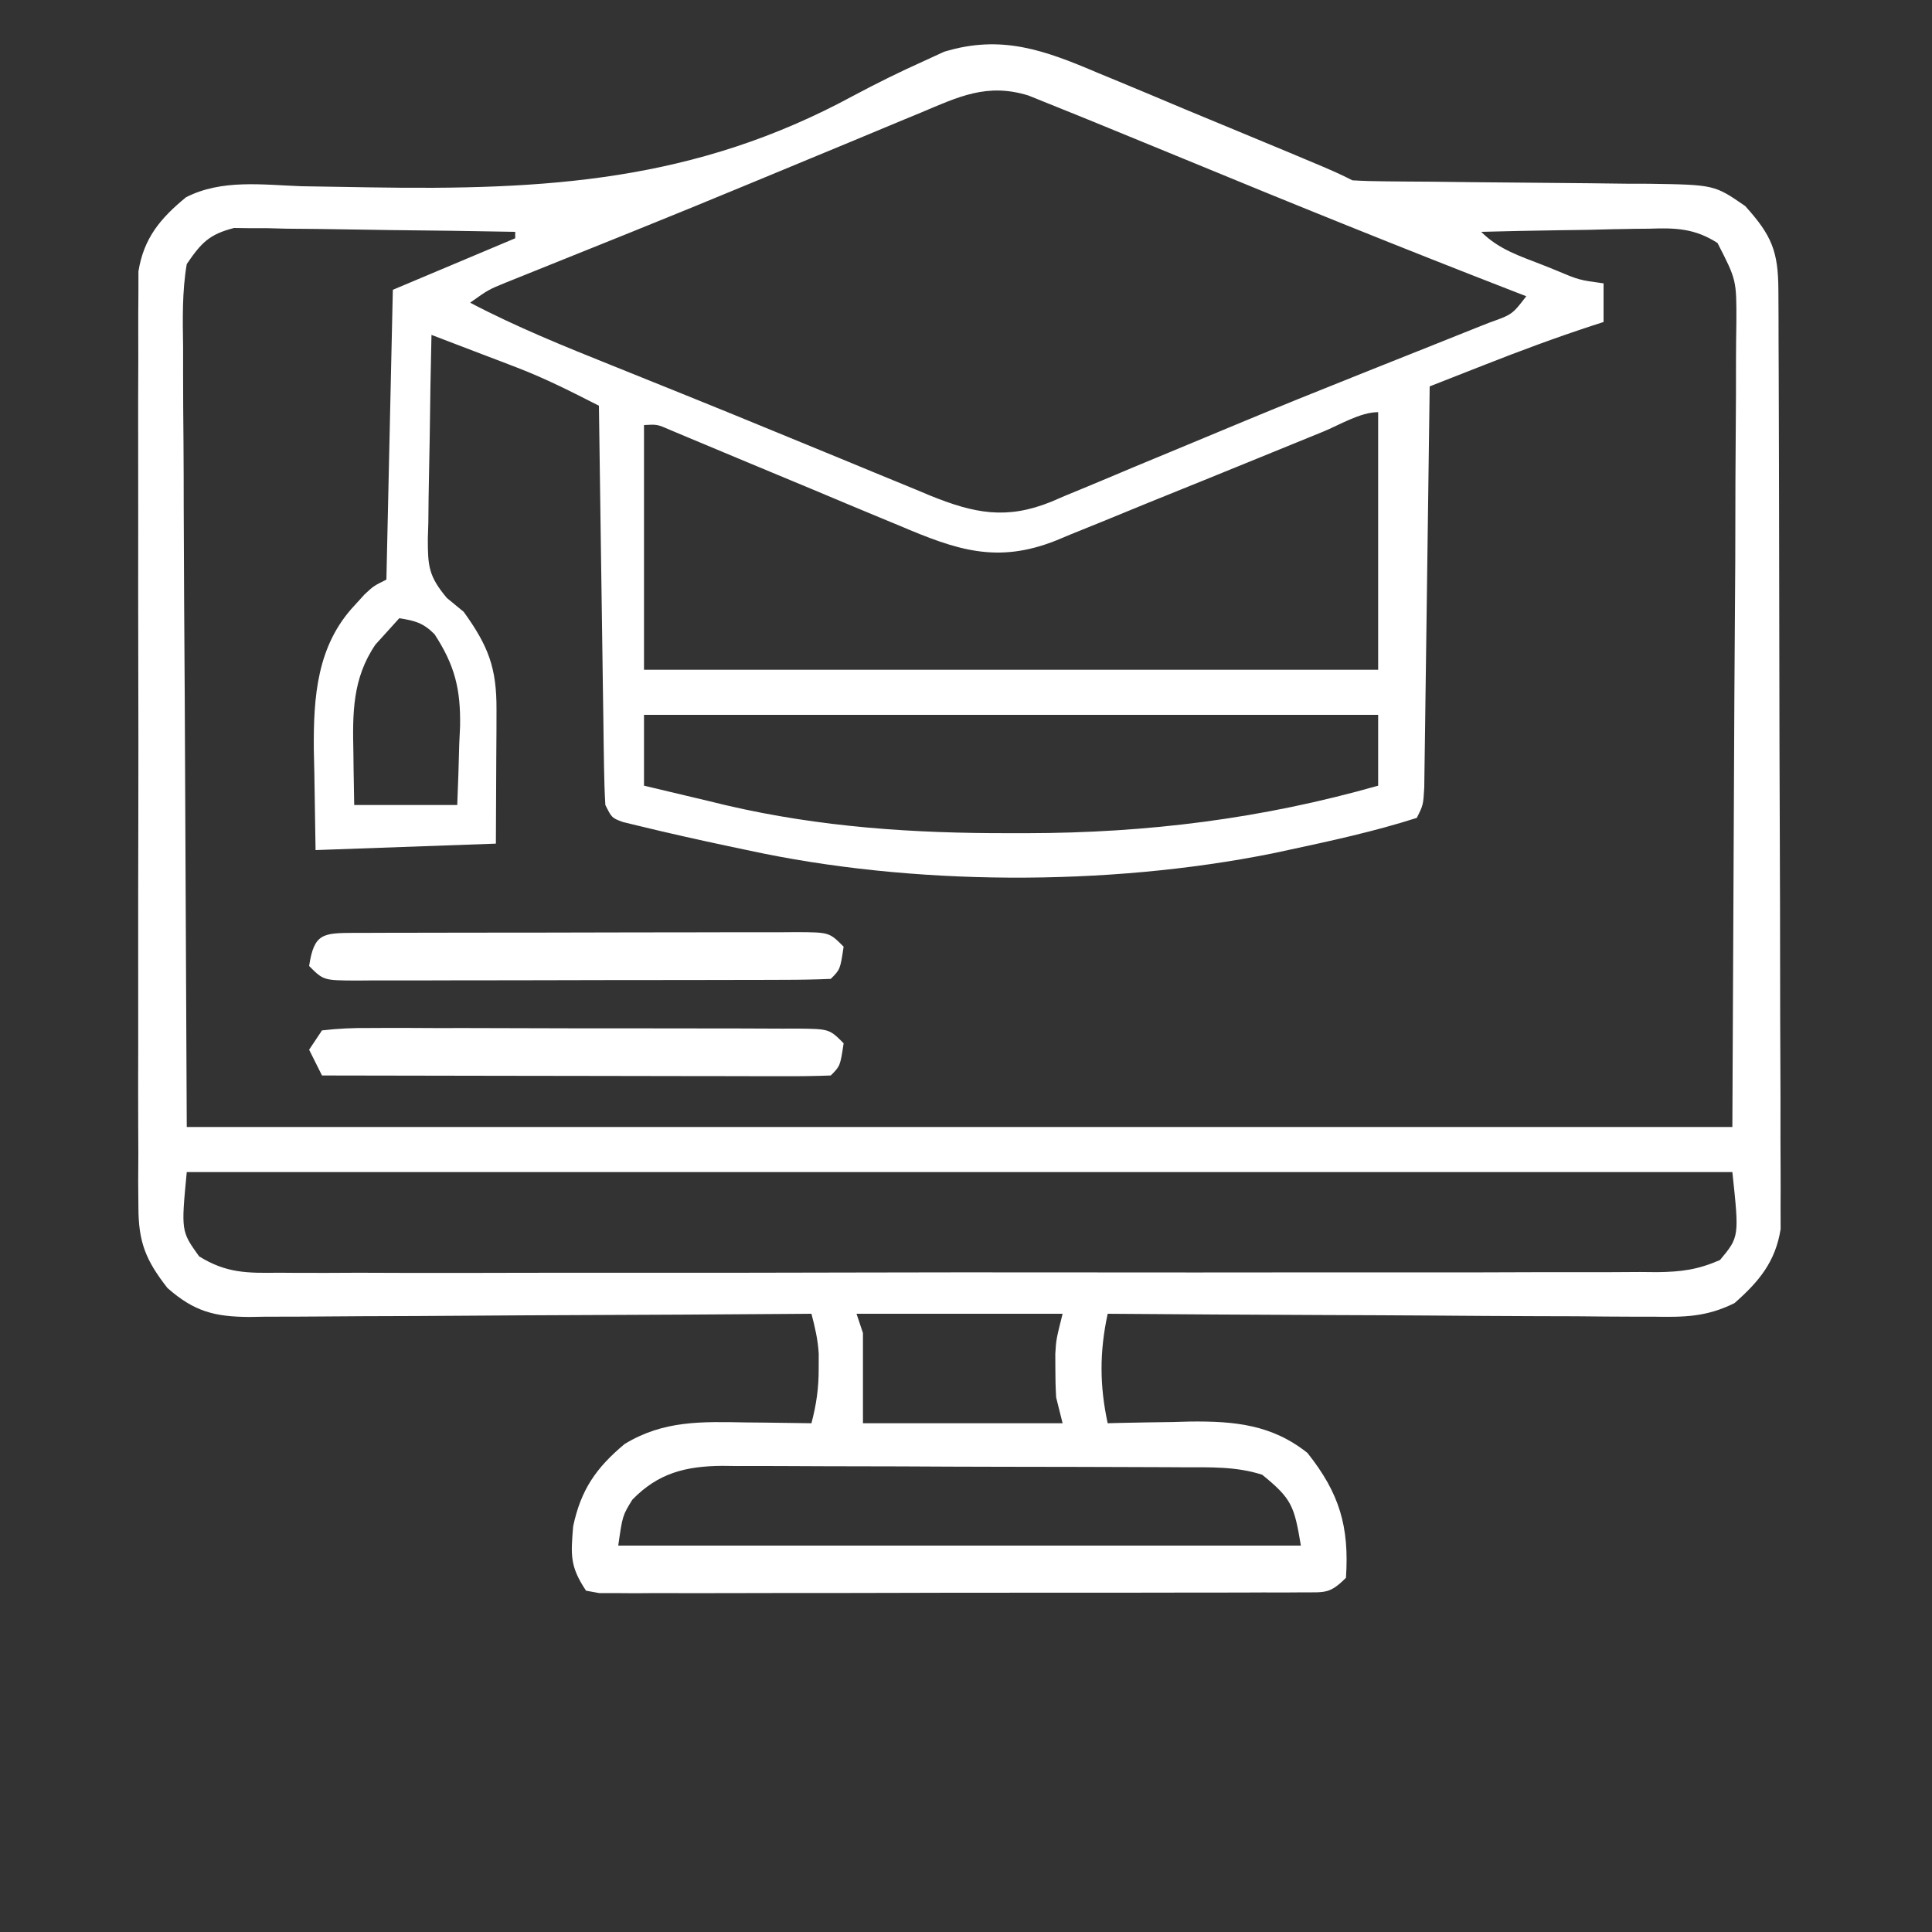 <?xml version="1.0" encoding="UTF-8"?>
<svg height="50px" width="50px" version="1.1" id="educationalPlatform" xmlns="http://www.w3.org/2000/svg"
    xmlns:xlink="http://www.w3.org/1999/xlink" viewBox="0 0 300 300" xml:space="preserve"
    style="position: relative; top: 4px;" fill="#ffffff">
    <rect x="0" y="0" width="300" height="300" fill="#333333" stroke="none"/>
    <path
        d="M0 0 C1.605 0.662 1.605 0.662 3.243 1.338 C6.638 2.743 10.024 4.17 13.41 5.598 C15.712 6.554 18.015 7.509 20.318 8.463 C36.554 15.201 36.554 15.201 39.473 16.66 C41.197 16.764 42.926 16.806 44.653 16.818 C45.735 16.828 46.817 16.838 47.931 16.849 C49.105 16.856 50.279 16.864 51.488 16.871 C53.961 16.899 56.434 16.928 58.906 16.957 C62.815 16.998 66.723 17.035 70.631 17.062 C74.396 17.089 78.161 17.135 81.926 17.184 C83.092 17.187 84.257 17.19 85.459 17.193 C95.678 17.348 95.678 17.348 100.473 20.66 C104.59 25.223 105.597 27.666 105.62 33.745 C105.631 35.692 105.631 35.692 105.642 37.679 C105.644 39.126 105.647 40.573 105.65 42.021 C105.656 43.538 105.663 45.056 105.67 46.573 C105.687 50.704 105.698 54.834 105.706 58.964 C105.711 61.544 105.717 64.124 105.723 66.704 C105.742 74.775 105.757 82.846 105.765 90.917 C105.775 100.236 105.801 109.555 105.841 118.874 C105.872 126.075 105.886 133.276 105.89 140.477 C105.892 144.779 105.901 149.08 105.926 153.382 C105.949 157.43 105.954 161.478 105.943 165.526 C105.943 167.01 105.949 168.494 105.963 169.979 C105.981 172.008 105.971 174.038 105.96 176.068 C105.963 177.203 105.965 178.337 105.968 179.507 C105.171 184.585 102.595 187.673 98.805 191.007 C94.428 193.179 90.98 193.195 86.163 193.114 C84.786 193.115 84.786 193.115 83.382 193.116 C80.362 193.113 77.344 193.082 74.324 193.051 C72.225 193.043 70.126 193.038 68.027 193.034 C62.513 193.018 57 192.979 51.486 192.935 C45.855 192.894 40.224 192.876 34.594 192.855 C23.553 192.813 12.513 192.744 1.473 192.66 C0.203 198.547 0.203 203.773 1.473 209.66 C2.067 209.644 2.661 209.629 3.273 209.613 C6.006 209.55 8.739 209.511 11.473 209.473 C12.407 209.448 13.342 209.422 14.305 209.396 C21.129 209.325 26.957 209.857 32.496 214.273 C37.467 220.524 39.003 225.698 38.473 233.66 C35.99 236.143 35.264 235.913 31.842 235.921 C30.866 235.928 29.89 235.935 28.885 235.942 C27.81 235.94 26.736 235.937 25.629 235.935 C23.936 235.942 23.936 235.942 22.209 235.95 C18.464 235.964 14.718 235.963 10.973 235.961 C8.38 235.965 5.786 235.969 3.193 235.974 C-2.247 235.981 -7.688 235.981 -13.129 235.976 C-19.424 235.97 -25.719 235.982 -32.014 236.003 C-38.063 236.023 -44.113 236.026 -50.162 236.023 C-52.74 236.023 -55.317 236.028 -57.894 236.038 C-61.491 236.051 -65.087 236.044 -68.684 236.032 C-69.758 236.04 -70.832 236.048 -71.939 236.056 C-72.915 236.049 -73.891 236.042 -74.896 236.034 C-75.747 236.035 -76.598 236.035 -77.475 236.035 C-78.152 235.911 -78.83 235.788 -79.527 235.66 C-82.044 231.885 -81.895 230.151 -81.527 225.66 C-80.322 219.983 -77.963 216.579 -73.539 212.887 C-67.469 209.186 -61.529 209.414 -54.652 209.535 C-53.678 209.544 -52.703 209.553 -51.699 209.562 C-49.308 209.586 -46.918 209.619 -44.527 209.66 C-43.756 206.739 -43.392 204.189 -43.402 201.16 C-43.4 200.407 -43.397 199.655 -43.395 198.879 C-43.526 196.683 -43.967 194.781 -44.527 192.66 C-45.692 192.669 -46.856 192.678 -48.056 192.687 C-59.032 192.768 -70.008 192.828 -80.985 192.867 C-86.628 192.888 -92.271 192.917 -97.914 192.962 C-103.36 193.005 -108.806 193.029 -114.253 193.04 C-116.33 193.047 -118.407 193.061 -120.485 193.083 C-123.396 193.112 -126.306 193.116 -129.217 193.114 C-130.075 193.129 -130.932 193.143 -131.815 193.158 C-137.194 193.121 -140.34 192.343 -144.527 188.66 C-147.896 184.343 -149.028 181.556 -149.035 176.095 C-149.052 174.139 -149.052 174.139 -149.069 172.144 C-149.062 170.711 -149.053 169.278 -149.045 167.846 C-149.05 166.327 -149.057 164.809 -149.066 163.291 C-149.084 159.177 -149.077 155.064 -149.065 150.95 C-149.055 146.641 -149.064 142.332 -149.07 138.022 C-149.077 130.786 -149.068 123.55 -149.049 116.314 C-149.027 107.953 -149.034 99.593 -149.056 91.233 C-149.074 84.049 -149.077 76.865 -149.066 69.681 C-149.06 65.393 -149.059 61.105 -149.073 56.817 C-149.084 52.785 -149.076 48.753 -149.053 44.721 C-149.048 43.243 -149.049 41.766 -149.058 40.288 C-149.069 38.267 -149.053 36.246 -149.035 34.226 C-149.034 33.096 -149.032 31.966 -149.031 30.802 C-148.202 25.629 -145.618 22.555 -141.641 19.29 C-136.095 16.454 -129.75 17.361 -123.707 17.578 C-120.911 17.636 -118.114 17.675 -115.317 17.716 C-114.593 17.728 -113.869 17.74 -113.123 17.753 C-85.753 18.201 -62.628 16.871 -38.053 3.545 C-34.46 1.624 -30.85 -0.158 -27.137 -1.828 C-26.079 -2.315 -25.022 -2.801 -23.933 -3.302 C-15.014 -6.02 -8.339 -3.554 0 0 Z M-27.516 6.141 C-28.841 6.688 -28.841 6.688 -30.194 7.246 C-33.079 8.438 -35.96 9.643 -38.84 10.848 C-40.823 11.67 -42.807 12.492 -44.791 13.312 C-47.797 14.556 -50.802 15.801 -53.806 17.049 C-60.008 19.624 -66.221 22.17 -72.449 24.68 C-73.571 25.132 -73.571 25.132 -74.716 25.594 C-77.521 26.725 -80.327 27.855 -83.135 28.98 C-85.019 29.735 -86.9 30.494 -88.781 31.254 C-89.826 31.673 -90.871 32.093 -91.948 32.525 C-94.687 33.642 -94.687 33.642 -97.527 35.66 C-90.337 39.44 -82.87 42.451 -75.34 45.473 C-73.229 46.323 -71.118 47.174 -69.008 48.024 C-67.523 48.623 -66.038 49.221 -64.554 49.819 C-59.689 51.779 -54.835 53.763 -49.987 55.762 C-46.633 57.146 -43.276 58.524 -39.918 59.901 C-38.292 60.57 -36.667 61.241 -35.043 61.916 C-32.758 62.864 -30.47 63.802 -28.18 64.738 C-27.508 65.02 -26.836 65.302 -26.144 65.592 C-19.192 68.411 -14.226 69.38 -7.276 66.565 C-6.511 66.235 -5.745 65.906 -4.957 65.566 C-4.134 65.228 -3.311 64.89 -2.463 64.541 C0.231 63.429 2.914 62.295 5.598 61.16 C7.462 60.385 9.327 59.612 11.193 58.84 C15.037 57.248 18.877 55.649 22.715 54.046 C28.27 51.735 33.849 49.487 39.438 47.258 C41.157 46.57 42.876 45.883 44.595 45.195 C47.056 44.212 49.517 43.23 51.98 42.253 C54.242 41.355 56.5 40.448 58.758 39.539 C59.764 39.143 59.764 39.143 60.791 38.74 C64.296 37.488 64.296 37.488 66.473 34.66 C65.829 34.411 65.185 34.161 64.521 33.904 C47.285 27.214 30.154 20.293 13.066 13.232 C9.234 11.65 5.399 10.075 1.559 8.51 C0.201 7.957 -1.156 7.402 -2.512 6.845 C-4.296 6.115 -6.085 5.399 -7.875 4.684 C-8.856 4.288 -9.837 3.893 -10.848 3.486 C-17.229 1.519 -21.613 3.649 -27.516 6.141 Z M-141.527 29.66 C-142.257 33.948 -142.158 38.189 -142.095 42.529 C-142.093 43.871 -142.094 45.213 -142.097 46.555 C-142.098 50.144 -142.069 53.732 -142.034 57.32 C-142.005 60.689 -142.004 64.059 -142 67.428 C-141.974 77.276 -141.904 87.125 -141.84 96.973 C-141.737 118.98 -141.634 140.986 -141.527 163.66 C-62.327 163.66 16.873 163.66 98.473 163.66 C98.627 130.65 98.627 130.65 98.785 96.973 C98.831 90.022 98.876 83.072 98.923 75.911 C98.94 69.684 98.94 69.684 98.95 63.457 C98.958 60.682 98.973 57.908 99.001 55.133 C99.035 51.593 99.045 48.053 99.038 44.513 C99.04 42.601 99.067 40.69 99.095 38.779 C99.123 32.153 99.123 32.153 96.168 26.391 C92.616 24.11 89.632 24.025 85.547 24.172 C84.799 24.179 84.052 24.186 83.281 24.193 C80.907 24.221 78.534 24.284 76.16 24.348 C74.545 24.373 72.93 24.396 71.314 24.416 C67.366 24.471 63.42 24.557 59.473 24.66 C62.2 27.388 65.443 28.406 68.973 29.785 C69.662 30.062 70.352 30.339 71.062 30.625 C74.657 32.138 74.657 32.138 78.473 32.66 C78.473 34.64 78.473 36.62 78.473 38.66 C77.934 38.834 77.395 39.008 76.84 39.187 C71.12 41.059 65.509 43.14 59.91 45.348 C59.092 45.668 58.274 45.988 57.432 46.318 C55.445 47.097 53.458 47.878 51.473 48.66 C51.462 49.47 51.452 50.28 51.441 51.114 C51.344 58.737 51.241 66.359 51.133 73.981 C51.078 77.9 51.025 81.819 50.975 85.738 C50.928 89.518 50.875 93.299 50.82 97.079 C50.799 98.523 50.781 99.967 50.764 101.411 C50.74 103.429 50.709 105.448 50.678 107.466 C50.662 108.617 50.647 109.767 50.631 110.952 C50.473 113.66 50.473 113.66 49.473 115.66 C42.918 117.757 36.199 119.222 29.473 120.66 C28.667 120.833 27.861 121.005 27.031 121.183 C1.429 126.322 -29.017 126.235 -54.527 120.66 C-55.471 120.462 -56.415 120.264 -57.387 120.06 C-62.13 119.05 -66.863 117.996 -71.574 116.844 C-72.686 116.574 -72.686 116.574 -73.819 116.299 C-75.527 115.66 -75.527 115.66 -76.527 113.66 C-76.648 111.69 -76.705 109.716 -76.733 107.742 C-76.763 105.88 -76.763 105.88 -76.793 103.981 C-76.81 102.621 -76.827 101.262 -76.844 99.902 C-76.864 98.515 -76.885 97.128 -76.907 95.741 C-76.962 92.088 -77.011 88.435 -77.06 84.782 C-77.11 81.055 -77.165 77.328 -77.221 73.602 C-77.328 66.288 -77.43 58.974 -77.527 51.66 C-81.71 49.528 -85.856 47.417 -90.246 45.738 C-90.957 45.464 -91.668 45.19 -92.4 44.907 C-93.267 44.578 -94.134 44.249 -95.027 43.91 C-96.544 43.331 -98.06 42.751 -99.576 42.171 C-100.322 41.886 -101.068 41.601 -101.836 41.307 C-102.394 41.093 -102.952 40.88 -103.527 40.66 C-103.651 45.98 -103.742 51.3 -103.802 56.621 C-103.827 58.43 -103.861 60.239 -103.905 62.048 C-103.965 64.652 -103.994 67.255 -104.016 69.859 C-104.054 71.067 -104.054 71.067 -104.094 72.3 C-104.096 76.566 -103.975 78.126 -101.137 81.515 C-100.276 82.223 -99.415 82.931 -98.527 83.66 C-94.7 88.976 -93.399 92.344 -93.43 98.859 C-93.432 99.948 -93.435 101.037 -93.437 102.159 C-93.446 103.541 -93.455 104.923 -93.465 106.348 C-93.485 110.741 -93.506 115.134 -93.527 119.66 C-102.767 119.99 -112.007 120.32 -121.527 120.66 C-121.589 116.721 -121.651 112.781 -121.715 108.723 C-121.742 107.499 -121.769 106.276 -121.798 105.016 C-121.859 96.859 -121.318 88.888 -115.465 82.66 C-114.705 81.825 -114.705 81.825 -113.93 80.973 C-112.527 79.66 -112.527 79.66 -110.527 78.66 C-110.197 63.81 -109.867 48.96 -109.527 33.66 C-100.122 29.7 -100.122 29.7 -90.527 25.66 C-90.527 25.33 -90.527 25 -90.527 24.66 C-96.987 24.533 -103.446 24.446 -109.906 24.385 C-112.103 24.36 -114.3 24.326 -116.497 24.283 C-119.657 24.222 -122.816 24.194 -125.977 24.172 C-127.447 24.133 -127.447 24.133 -128.947 24.094 C-129.868 24.093 -130.789 24.093 -131.737 24.093 C-132.946 24.076 -132.946 24.076 -134.18 24.059 C-138.046 25.049 -139.26 26.345 -141.527 29.66 Z M34.914 55.695 C33.748 56.17 33.748 56.17 32.559 56.654 C30.05 57.675 27.543 58.699 25.035 59.723 C19.339 62.048 13.64 64.364 7.933 66.663 C5.445 67.672 2.962 68.695 0.48 69.718 C-1.117 70.365 -2.715 71.011 -4.312 71.656 C-5.399 72.111 -5.399 72.111 -6.507 72.575 C-15.732 76.257 -22.029 74.038 -30.859 70.285 C-31.932 69.841 -33.005 69.397 -34.111 68.94 C-37.525 67.525 -40.933 66.093 -44.34 64.66 C-47.766 63.23 -51.193 61.804 -54.622 60.38 C-56.753 59.495 -58.882 58.605 -61.009 57.709 C-61.968 57.309 -62.926 56.909 -63.913 56.496 C-64.758 56.141 -65.603 55.785 -66.474 55.419 C-68.475 54.545 -68.475 54.545 -70.527 54.66 C-70.527 67.2 -70.527 79.74 -70.527 92.66 C-32.907 92.66 4.713 92.66 43.473 92.66 C43.473 79.46 43.473 66.26 43.473 52.66 C40.704 52.66 37.495 54.638 34.914 55.695 Z M-108.527 84.66 C-109.311 85.526 -110.095 86.393 -110.902 87.285 C-111.343 87.772 -111.784 88.26 -112.238 88.762 C-115.818 94.033 -115.787 99.421 -115.652 105.535 C-115.643 106.319 -115.634 107.103 -115.625 107.91 C-115.602 109.827 -115.566 111.744 -115.527 113.66 C-110.247 113.66 -104.967 113.66 -99.527 113.66 C-99.391 110.492 -99.293 107.33 -99.215 104.16 C-99.173 103.273 -99.131 102.386 -99.088 101.473 C-98.982 95.697 -99.891 91.988 -103.054 87.139 C-104.812 85.375 -106.099 85.041 -108.527 84.66 Z M-70.527 99.66 C-70.527 103.29 -70.527 106.92 -70.527 110.66 C-67.196 111.462 -63.863 112.252 -60.527 113.035 C-59.612 113.257 -58.697 113.479 -57.754 113.707 C-43.089 117.122 -28.647 118.067 -13.652 118.035 C-12.807 118.036 -11.962 118.036 -11.091 118.037 C7.659 118.007 25.397 115.797 43.473 110.66 C43.473 107.03 43.473 103.4 43.473 99.66 C5.853 99.66 -31.767 99.66 -70.527 99.66 Z M-141.527 170.66 C-142.407 179.85 -142.407 179.85 -139.609 183.746 C-135.376 186.375 -132.123 186.354 -127.228 186.288 C-126.288 186.295 -125.348 186.303 -124.38 186.31 C-121.228 186.327 -118.077 186.309 -114.926 186.291 C-112.667 186.296 -110.409 186.304 -108.15 186.313 C-102.014 186.331 -95.878 186.318 -89.741 186.299 C-83.324 186.282 -76.907 186.291 -70.49 186.296 C-59.712 186.301 -48.935 186.285 -38.158 186.257 C-27.071 186.228 -15.984 186.221 -4.896 186.237 C8.466 186.255 21.829 186.253 35.191 186.234 C40.295 186.227 45.398 186.229 50.502 186.236 C56.51 186.244 62.518 186.231 68.526 186.204 C70.733 186.197 72.94 186.197 75.148 186.204 C78.157 186.213 81.164 186.197 84.173 186.175 C85.05 186.183 85.927 186.191 86.831 186.2 C90.555 186.149 93.109 185.819 96.554 184.315 C99.546 180.72 99.546 180.72 98.473 170.66 C19.273 170.66 -59.927 170.66 -141.527 170.66 Z M-37.527 192.66 C-37.197 193.65 -36.867 194.64 -36.527 195.66 C-36.527 200.28 -36.527 204.9 -36.527 209.66 C-26.297 209.66 -16.067 209.66 -5.527 209.66 C-5.857 208.34 -6.187 207.02 -6.527 205.66 C-6.617 204.162 -6.657 202.661 -6.652 201.16 C-6.656 200.031 -6.656 200.031 -6.66 198.879 C-6.527 196.66 -6.527 196.66 -5.527 192.66 C-16.087 192.66 -26.647 192.66 -37.527 192.66 Z M-72.34 221.535 C-73.862 224.004 -73.862 224.004 -74.527 228.66 C-39.547 228.66 -4.567 228.66 31.473 228.66 C30.442 222.475 30.064 221.397 25.473 217.66 C21.454 216.357 17.403 216.505 13.219 216.499 C12.389 216.494 11.56 216.489 10.705 216.484 C7.963 216.469 5.222 216.463 2.48 216.457 C0.572 216.451 -1.336 216.446 -3.244 216.44 C-7.243 216.429 -11.243 216.423 -15.243 216.42 C-20.363 216.414 -25.483 216.39 -30.603 216.362 C-34.544 216.343 -38.485 216.338 -42.426 216.337 C-44.314 216.334 -46.201 216.326 -48.088 216.312 C-50.731 216.295 -53.373 216.297 -56.015 216.304 C-57.18 216.29 -57.18 216.29 -58.368 216.276 C-64.033 216.319 -68.334 217.391 -72.34 221.535 Z "
        transform="translate(170.527,11.34)" />
    <path
        d="M0 0 C1.098 0.001 1.098 0.001 2.218 0.001 C2.986 -0.002 3.753 -0.005 4.544 -0.009 C7.093 -0.018 9.643 -0.02 12.193 -0.021 C13.958 -0.025 15.723 -0.028 17.488 -0.031 C21.193 -0.037 24.898 -0.039 28.602 -0.039 C33.359 -0.039 38.115 -0.052 42.871 -0.069 C46.518 -0.081 50.164 -0.083 53.811 -0.082 C55.565 -0.083 57.319 -0.088 59.073 -0.095 C61.523 -0.105 63.972 -0.102 66.421 -0.096 C67.516 -0.105 67.516 -0.105 68.633 -0.113 C73.656 -0.082 73.656 -0.082 75.884 2.147 C75.349 5.682 75.349 5.682 73.884 7.147 C71.431 7.252 69.005 7.293 66.551 7.292 C65.783 7.295 65.016 7.299 64.225 7.302 C61.675 7.312 59.126 7.314 56.576 7.315 C54.811 7.318 53.046 7.321 51.281 7.325 C47.576 7.331 43.871 7.333 40.166 7.332 C35.41 7.332 30.654 7.345 25.898 7.363 C22.251 7.374 18.604 7.376 14.958 7.375 C13.204 7.377 11.45 7.381 9.696 7.389 C7.246 7.398 4.797 7.396 2.347 7.39 C1.618 7.395 0.888 7.401 0.136 7.407 C-4.887 7.375 -4.887 7.375 -7.116 5.147 C-6.34 0.026 -4.972 0.032 0 0 Z "
        transform="translate(55.116,144.853)" />
    <path
        d="M0 0 C2.562 -0.297 4.883 -0.399 7.447 -0.372 C8.599 -0.378 8.599 -0.378 9.773 -0.383 C12.318 -0.392 14.862 -0.378 17.406 -0.363 C19.17 -0.363 20.933 -0.363 22.697 -0.365 C26.396 -0.365 30.095 -0.354 33.793 -0.336 C38.542 -0.313 43.29 -0.313 48.038 -0.32 C51.681 -0.323 55.323 -0.316 58.966 -0.307 C60.717 -0.303 62.468 -0.302 64.219 -0.303 C66.664 -0.304 69.108 -0.291 71.553 -0.275 C72.281 -0.277 73.009 -0.28 73.76 -0.282 C78.771 -0.229 78.771 -0.229 81 2 C80.464 5.536 80.464 5.536 79 7 C76.536 7.095 74.099 7.126 71.635 7.114 C70.864 7.114 70.093 7.114 69.299 7.114 C66.74 7.113 64.18 7.105 61.621 7.098 C59.851 7.096 58.082 7.094 56.312 7.093 C51.644 7.09 46.977 7.08 42.31 7.069 C37.551 7.058 32.792 7.054 28.033 7.049 C18.689 7.038 9.344 7.021 0 7 C-0.66 5.68 -1.32 4.36 -2 3 C-1.34 2.01 -0.68 1.02 0 0 Z "
        transform="translate(50,160)" />
    <path d="" transform="translate(0,0)" />
</svg>